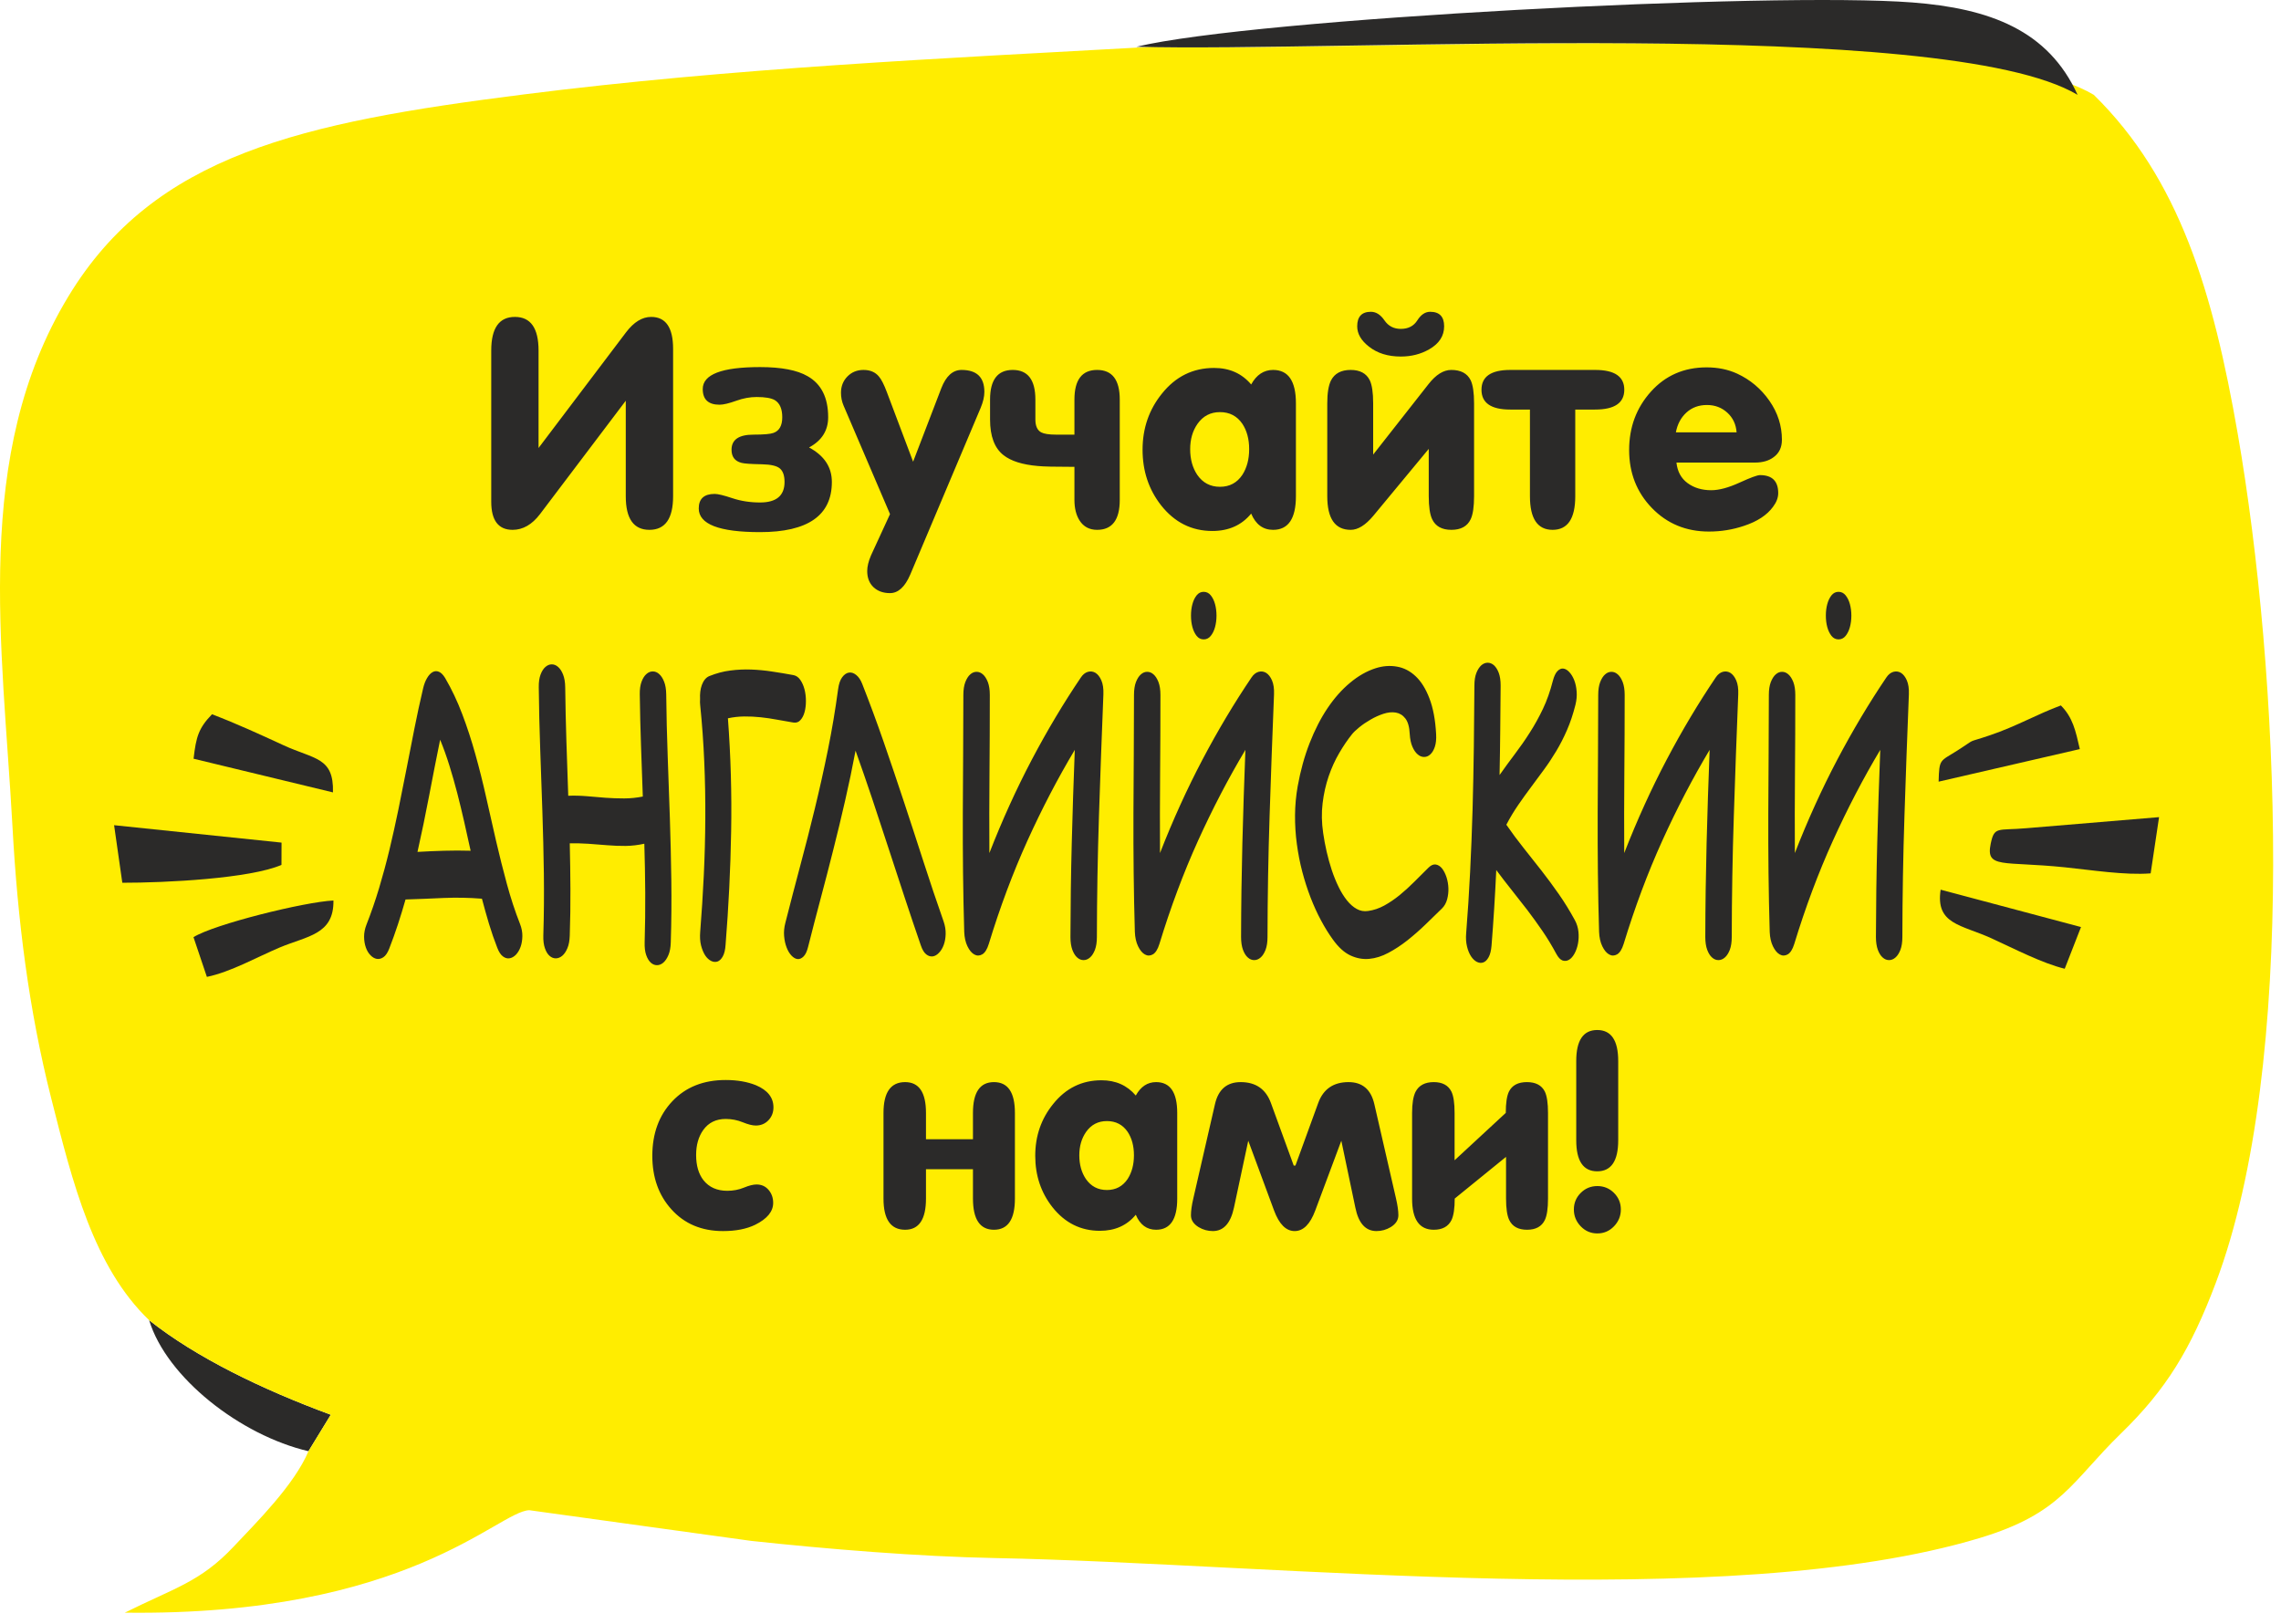 <?xml version="1.0" encoding="UTF-8"?> <svg xmlns="http://www.w3.org/2000/svg" width="191" height="136" viewBox="0 0 191 136" fill="none"><path fill-rule="evenodd" clip-rule="evenodd" d="M25.83 121.523L27.698 118.469C21.899 116.329 16.412 113.664 12.49 110.556C13.952 115.353 20.12 120.188 25.83 121.523Z" fill="#2B2A29"></path><path fill-rule="evenodd" clip-rule="evenodd" d="M96.524 3.914C78.75 4.9 61.336 5.693 43.819 7.912C25.238 10.265 12.924 12.937 5.724 24.824C-2.333 38.124 0.215 54.064 1.04 69.145C1.474 77.072 2.405 84.525 4.284 91.951C6.091 99.095 7.83 106.069 12.491 110.556C16.412 113.664 21.899 116.329 27.698 118.469L25.83 121.523C24.649 124.337 21.466 127.493 19.556 129.521C16.769 132.48 14.606 132.971 10.451 135.043C34.15 135.344 41.681 126.554 44.319 126.463L62.899 129.032C69.27 129.718 76.951 130.348 83.321 130.47C106.902 130.923 144.573 135.179 165.773 128.791C172.654 126.717 173.443 124.076 177.604 120.032C181.396 116.348 183.445 112.975 185.535 107.439C192.459 89.109 190.817 56.122 187.379 36.332C185.313 24.442 182.502 14.989 175.324 7.941C164.175 1.319 113.442 4.401 96.524 3.914Z" fill="#FFED00"></path><path fill-rule="evenodd" clip-rule="evenodd" d="M95.165 3.914C112.083 4.401 162.816 1.319 173.966 7.941C171.509 2.525 166.609 0.706 160.136 0.206C148.421 -0.7 105.06 1.543 95.165 3.914Z" fill="#2B2A29"></path><path fill-rule="evenodd" clip-rule="evenodd" d="M10.242 73.921C13.855 73.926 20.927 73.571 23.569 72.425L23.575 70.559L9.554 69.101L10.242 73.921Z" fill="#2B2A29"></path><path fill-rule="evenodd" clip-rule="evenodd" d="M16.202 78.477L17.323 81.803C19.317 81.395 21.54 80.134 23.409 79.347C25.723 78.372 27.967 78.275 27.921 75.407C25.52 75.519 17.943 77.39 16.202 78.477Z" fill="#2B2A29"></path><path fill-rule="evenodd" clip-rule="evenodd" d="M16.209 63.534L27.881 66.354C27.958 63.392 26.34 63.604 23.748 62.41C21.717 61.474 19.897 60.635 17.754 59.811C16.622 60.978 16.419 61.713 16.209 63.534Z" fill="#2B2A29"></path><path fill-rule="evenodd" clip-rule="evenodd" d="M180.085 73.135L180.79 68.426L169.658 69.355C167.263 69.564 167 69.167 166.691 70.659C166.257 72.757 167.715 72.095 172.885 72.625C175.142 72.856 177.938 73.303 180.085 73.135Z" fill="#2B2A29"></path><path fill-rule="evenodd" clip-rule="evenodd" d="M172.89 81.122L174.253 77.63L162.5 74.501C162.055 77.422 164.242 77.423 166.766 78.578C168.642 79.436 170.995 80.659 172.89 81.122Z" fill="#2B2A29"></path><path fill-rule="evenodd" clip-rule="evenodd" d="M162.331 65.455L174.154 62.728C173.799 61.177 173.567 60.081 172.567 59.073C170.537 59.823 168.882 60.805 166.635 61.568C164.48 62.301 165.659 61.728 163.895 62.852C162.44 63.779 162.381 63.508 162.331 65.455Z" fill="#2B2A29"></path><path d="M43.547 77.378C43.683 77.726 43.746 78.069 43.74 78.396C43.734 78.728 43.686 79.027 43.589 79.293C43.495 79.554 43.365 79.772 43.202 79.946C43.035 80.115 42.86 80.213 42.672 80.246C42.488 80.278 42.303 80.229 42.119 80.093C41.938 79.963 41.777 79.723 41.641 79.37C41.387 78.722 41.157 78.053 40.948 77.367C40.742 76.681 40.546 75.979 40.355 75.256C39.281 75.168 38.214 75.152 37.154 75.195C36.099 75.245 35.031 75.288 33.957 75.321C33.754 76.034 33.543 76.73 33.319 77.41C33.095 78.091 32.853 78.766 32.593 79.435C32.457 79.783 32.296 80.023 32.109 80.153C31.921 80.278 31.737 80.327 31.549 80.295C31.365 80.262 31.189 80.164 31.023 79.99C30.856 79.821 30.726 79.604 30.633 79.337C30.539 79.07 30.49 78.776 30.487 78.444C30.484 78.118 30.551 77.775 30.687 77.427C31.077 76.436 31.428 75.419 31.746 74.363C32.06 73.312 32.351 72.235 32.614 71.142C32.877 70.047 33.122 68.937 33.355 67.811C33.585 66.684 33.812 65.552 34.033 64.415C34.254 63.278 34.477 62.141 34.701 61.009C34.925 59.877 35.167 58.761 35.427 57.656C35.506 57.313 35.615 57.025 35.757 56.786C35.896 56.546 36.053 56.378 36.22 56.285C36.389 56.187 36.565 56.176 36.749 56.252C36.931 56.323 37.106 56.503 37.273 56.775C37.82 57.711 38.298 58.718 38.706 59.8C39.115 60.878 39.481 61.999 39.805 63.163C40.131 64.328 40.431 65.52 40.706 66.75C40.981 67.98 41.257 69.198 41.538 70.418C41.819 71.631 42.119 72.828 42.439 74.004C42.757 75.179 43.126 76.306 43.547 77.378ZM34.959 71.337C35.709 71.294 36.453 71.261 37.188 71.24C37.923 71.218 38.664 71.218 39.408 71.24C39.23 70.434 39.048 69.623 38.867 68.807C38.682 67.996 38.489 67.196 38.286 66.407C38.084 65.624 37.862 64.856 37.63 64.105C37.397 63.354 37.139 62.636 36.855 61.944C36.535 63.517 36.226 65.09 35.929 66.657C35.63 68.225 35.306 69.786 34.959 71.337ZM55.786 58.141C55.804 59.871 55.846 61.602 55.91 63.338C55.974 65.068 56.037 66.799 56.092 68.524C56.149 70.249 56.188 71.98 56.213 73.71C56.234 75.446 56.222 77.176 56.167 78.912C56.155 79.337 56.092 79.691 55.974 79.968C55.856 80.251 55.713 80.463 55.544 80.61C55.378 80.752 55.199 80.823 55.011 80.823C54.824 80.823 54.649 80.752 54.492 80.61C54.331 80.463 54.204 80.251 54.107 79.968C54.01 79.691 53.968 79.337 53.98 78.912C54.019 77.519 54.038 76.137 54.029 74.771C54.02 73.405 53.995 72.034 53.953 70.652C53.432 70.766 52.912 70.831 52.392 70.837C51.871 70.842 51.351 70.82 50.831 70.777C50.311 70.739 49.791 70.695 49.27 70.657C48.75 70.624 48.23 70.608 47.709 70.619C47.739 71.903 47.758 73.187 47.764 74.472C47.77 75.751 47.752 77.04 47.709 78.335C47.697 78.76 47.633 79.114 47.513 79.397C47.395 79.68 47.252 79.892 47.083 80.034C46.914 80.175 46.732 80.251 46.538 80.251C46.348 80.251 46.172 80.18 46.015 80.039C45.858 79.903 45.728 79.691 45.628 79.402C45.528 79.119 45.483 78.76 45.495 78.335C45.549 76.605 45.561 74.869 45.54 73.139C45.516 71.403 45.474 69.672 45.416 67.941C45.356 66.211 45.295 64.481 45.235 62.745C45.171 61.014 45.132 59.278 45.114 57.547C45.108 57.123 45.159 56.769 45.265 56.486C45.371 56.203 45.507 55.991 45.67 55.85C45.834 55.708 46.009 55.632 46.203 55.632C46.396 55.632 46.575 55.708 46.735 55.85C46.898 55.991 47.038 56.203 47.149 56.486C47.261 56.769 47.322 57.123 47.328 57.547C47.346 59.077 47.38 60.595 47.428 62.097C47.479 63.604 47.531 65.117 47.582 66.636C48.102 66.614 48.623 66.63 49.143 66.673C49.663 66.722 50.184 66.766 50.704 66.804C51.224 66.842 51.745 66.859 52.265 66.859C52.785 66.859 53.306 66.804 53.826 66.701C53.775 65.275 53.726 63.855 53.675 62.434C53.626 61.019 53.59 59.583 53.572 58.141C53.566 57.716 53.617 57.362 53.723 57.08C53.829 56.796 53.965 56.584 54.128 56.443C54.292 56.296 54.467 56.225 54.661 56.225C54.854 56.225 55.033 56.296 55.193 56.443C55.357 56.584 55.496 56.796 55.608 57.08C55.72 57.362 55.78 57.716 55.786 58.141ZM66.428 56.53C66.661 56.573 66.855 56.704 67.009 56.927C67.166 57.15 67.284 57.417 67.366 57.727C67.445 58.032 67.484 58.358 67.484 58.706C67.484 59.049 67.445 59.365 67.369 59.637C67.293 59.915 67.175 60.138 67.018 60.306C66.864 60.481 66.667 60.54 66.428 60.503C65.974 60.426 65.518 60.345 65.061 60.263C64.601 60.176 64.144 60.111 63.688 60.062C63.228 60.013 62.771 59.991 62.314 59.996C61.855 60.002 61.401 60.051 60.953 60.149C61.189 63.305 61.279 66.467 61.222 69.629C61.168 72.79 61.01 75.952 60.756 79.119C60.729 79.538 60.65 79.859 60.523 80.088C60.396 80.316 60.248 80.458 60.079 80.518C59.912 80.572 59.734 80.561 59.549 80.469C59.362 80.376 59.196 80.224 59.05 80.007C58.908 79.789 58.793 79.511 58.705 79.179C58.621 78.842 58.596 78.466 58.63 78.053C58.754 76.48 58.856 74.902 58.932 73.312C59.008 71.724 59.05 70.135 59.059 68.545C59.068 66.957 59.041 65.368 58.971 63.784C58.905 62.2 58.79 60.622 58.63 59.049C58.611 58.892 58.609 58.718 58.621 58.538C58.609 58.326 58.615 58.119 58.639 57.917C58.663 57.716 58.708 57.526 58.772 57.352C58.838 57.177 58.92 57.025 59.026 56.894C59.129 56.769 59.253 56.671 59.401 56.612C59.988 56.378 60.569 56.22 61.153 56.149C61.733 56.073 62.317 56.045 62.901 56.067C63.488 56.089 64.075 56.144 64.662 56.236C65.248 56.323 65.838 56.421 66.428 56.53ZM79.013 77.16C79.137 77.519 79.194 77.873 79.185 78.21C79.176 78.553 79.122 78.858 79.022 79.13C78.922 79.402 78.789 79.62 78.622 79.789C78.459 79.963 78.284 80.061 78.099 80.088C77.918 80.11 77.736 80.055 77.561 79.919C77.382 79.778 77.231 79.533 77.107 79.168C76.641 77.819 76.184 76.463 75.734 75.098C75.286 73.732 74.838 72.366 74.39 71C73.945 69.634 73.495 68.268 73.041 66.908C72.585 65.547 72.118 64.197 71.64 62.859C71.374 64.274 71.084 65.667 70.766 67.044C70.452 68.42 70.122 69.792 69.777 71.152C69.435 72.513 69.084 73.868 68.724 75.217C68.364 76.567 68.011 77.922 67.668 79.283C67.575 79.663 67.448 79.935 67.287 80.093C67.127 80.251 66.961 80.327 66.788 80.311C66.613 80.295 66.444 80.197 66.277 80.023C66.111 79.849 65.974 79.62 65.866 79.337C65.757 79.054 65.687 78.738 65.657 78.379C65.627 78.026 65.663 77.655 65.763 77.275C66.171 75.669 66.589 74.069 67.012 72.48C67.439 70.891 67.847 69.291 68.237 67.68C68.628 66.07 68.99 64.442 69.326 62.788C69.662 61.134 69.946 59.447 70.177 57.727C70.237 57.281 70.349 56.943 70.518 56.715C70.688 56.486 70.875 56.356 71.081 56.323C71.287 56.29 71.492 56.356 71.698 56.524C71.901 56.688 72.067 56.932 72.197 57.265C72.823 58.859 73.425 60.481 73.997 62.135C74.569 63.789 75.132 65.449 75.685 67.125C76.239 68.796 76.786 70.478 77.331 72.164C77.872 73.846 78.435 75.511 79.013 77.16ZM90.514 56.72C90.68 56.475 90.874 56.323 91.101 56.258C91.325 56.198 91.534 56.225 91.733 56.345C91.93 56.47 92.093 56.677 92.223 56.976C92.353 57.275 92.411 57.662 92.393 58.141C92.257 61.52 92.133 64.905 92.023 68.295C91.912 71.685 91.854 75.076 91.848 78.466C91.848 78.891 91.794 79.25 91.685 79.538C91.573 79.821 91.437 80.039 91.27 80.18C91.104 80.327 90.925 80.398 90.732 80.398C90.538 80.398 90.363 80.327 90.199 80.18C90.036 80.039 89.9 79.821 89.794 79.538C89.688 79.25 89.634 78.891 89.634 78.466C89.64 75.832 89.676 73.215 89.743 70.624C89.809 68.029 89.894 65.422 89.997 62.793C88.572 65.177 87.25 67.713 86.028 70.407C84.809 73.1 83.732 75.979 82.797 79.043C82.655 79.5 82.473 79.789 82.246 79.919C82.023 80.044 81.802 80.05 81.581 79.925C81.363 79.805 81.173 79.576 81.009 79.239C80.849 78.907 80.758 78.504 80.74 78.036C80.692 76.388 80.658 74.739 80.64 73.09C80.622 71.435 80.616 69.781 80.622 68.121C80.628 66.461 80.637 64.807 80.649 63.153C80.661 61.504 80.667 59.844 80.667 58.19C80.667 57.765 80.722 57.406 80.831 57.118C80.943 56.834 81.079 56.617 81.242 56.475C81.406 56.328 81.581 56.258 81.774 56.258C81.968 56.258 82.144 56.328 82.307 56.475C82.47 56.617 82.606 56.834 82.719 57.118C82.827 57.406 82.882 57.765 82.882 58.19C82.882 60.41 82.873 62.62 82.855 64.812C82.836 67.006 82.833 69.215 82.846 71.435C83.925 68.665 85.114 66.053 86.406 63.599C87.698 61.15 89.068 58.859 90.514 56.72ZM100.79 53.542C100.554 53.542 100.358 53.444 100.2 53.248C100.043 53.047 99.925 52.802 99.846 52.508C99.767 52.214 99.728 51.899 99.728 51.55C99.728 51.202 99.767 50.887 99.846 50.593C99.925 50.299 100.043 50.054 100.2 49.853C100.358 49.657 100.554 49.559 100.79 49.559C101.026 49.559 101.226 49.657 101.383 49.853C101.544 50.054 101.665 50.299 101.743 50.593C101.822 50.887 101.864 51.202 101.864 51.55C101.864 51.899 101.822 52.214 101.743 52.508C101.665 52.802 101.544 53.047 101.383 53.248C101.226 53.444 101.026 53.542 100.79 53.542ZM104.802 56.72C104.968 56.475 105.161 56.323 105.388 56.258C105.612 56.198 105.821 56.225 106.021 56.345C106.217 56.47 106.381 56.677 106.511 56.976C106.641 57.275 106.698 57.662 106.68 58.141C106.544 61.52 106.42 64.905 106.311 68.295C106.199 71.685 106.142 75.076 106.135 78.466C106.135 78.891 106.081 79.25 105.972 79.538C105.86 79.821 105.724 80.039 105.558 80.18C105.392 80.327 105.213 80.398 105.019 80.398C104.826 80.398 104.65 80.327 104.487 80.18C104.323 80.039 104.187 79.821 104.082 79.538C103.976 79.25 103.921 78.891 103.921 78.466C103.927 75.832 103.964 73.215 104.03 70.624C104.097 68.029 104.181 65.422 104.284 62.793C102.859 65.177 101.538 67.713 100.315 70.407C99.096 73.1 98.019 75.979 97.084 79.043C96.942 79.5 96.761 79.789 96.534 79.919C96.31 80.044 96.089 80.05 95.868 79.925C95.65 79.805 95.46 79.576 95.297 79.239C95.136 78.907 95.045 78.504 95.027 78.036C94.979 76.388 94.946 74.739 94.928 73.09C94.909 71.435 94.903 69.781 94.909 68.121C94.915 66.461 94.924 64.807 94.937 63.153C94.949 61.504 94.955 59.844 94.955 58.19C94.955 57.765 95.009 57.406 95.118 57.118C95.23 56.834 95.366 56.617 95.53 56.475C95.693 56.328 95.868 56.258 96.062 56.258C96.256 56.258 96.431 56.328 96.594 56.475C96.758 56.617 96.894 56.834 97.006 57.118C97.115 57.406 97.169 57.765 97.169 58.19C97.169 60.41 97.16 62.62 97.142 64.812C97.124 67.006 97.121 69.215 97.133 71.435C98.213 68.665 99.402 66.053 100.694 63.599C101.985 61.15 103.356 58.859 104.802 56.72ZM119.624 72.649C119.83 72.447 120.033 72.361 120.226 72.393C120.423 72.426 120.595 72.535 120.747 72.719C120.895 72.905 121.019 73.15 121.119 73.443C121.216 73.743 121.27 74.053 121.282 74.368C121.294 74.689 121.258 75.005 121.176 75.31C121.092 75.62 120.946 75.876 120.741 76.077C120.311 76.502 119.848 76.948 119.358 77.421C118.868 77.895 118.363 78.335 117.842 78.749C117.322 79.157 116.793 79.506 116.257 79.789C115.719 80.077 115.184 80.246 114.648 80.295C114.113 80.344 113.589 80.246 113.075 80.007C112.561 79.767 112.068 79.32 111.596 78.657C111.257 78.189 110.93 77.661 110.616 77.073C110.298 76.485 110.008 75.843 109.741 75.158C109.478 74.472 109.245 73.754 109.046 72.997C108.849 72.246 108.698 71.468 108.592 70.673C108.483 69.874 108.434 69.068 108.44 68.257C108.447 67.441 108.52 66.636 108.662 65.841C108.897 64.535 109.23 63.327 109.663 62.222C110.096 61.117 110.594 60.143 111.166 59.294C111.735 58.451 112.361 57.743 113.045 57.177C113.725 56.606 114.439 56.198 115.184 55.958C115.792 55.763 116.388 55.719 116.971 55.822C117.552 55.92 118.076 56.192 118.538 56.628C119.001 57.063 119.388 57.678 119.694 58.484C120.002 59.283 120.19 60.279 120.254 61.471C120.278 61.896 120.241 62.249 120.148 62.532C120.054 62.815 119.927 63.027 119.77 63.169C119.615 63.316 119.44 63.387 119.246 63.387C119.056 63.387 118.874 63.316 118.708 63.169C118.538 63.027 118.393 62.815 118.269 62.532C118.145 62.249 118.07 61.896 118.045 61.471C118.018 60.878 117.894 60.443 117.679 60.165C117.465 59.888 117.195 59.724 116.878 59.67C116.557 59.615 116.212 59.653 115.84 59.773C115.468 59.898 115.108 60.056 114.76 60.263C114.409 60.464 114.095 60.676 113.816 60.905C113.535 61.134 113.332 61.33 113.208 61.487C112.842 61.944 112.485 62.467 112.14 63.06C111.796 63.648 111.499 64.295 111.257 65.003C111.015 65.71 110.845 66.461 110.749 67.261C110.652 68.056 110.667 68.889 110.797 69.765C110.867 70.26 110.964 70.777 111.085 71.31C111.206 71.843 111.351 72.355 111.514 72.856C111.681 73.356 111.871 73.824 112.083 74.26C112.294 74.695 112.528 75.07 112.782 75.392C113.036 75.707 113.311 75.952 113.607 76.115C113.901 76.279 114.222 76.338 114.563 76.284C115.029 76.219 115.48 76.066 115.916 75.827C116.351 75.587 116.775 75.299 117.192 74.962C117.61 74.619 118.018 74.249 118.42 73.846C118.82 73.438 119.222 73.041 119.624 72.649ZM131.876 77.062C132.043 77.373 132.139 77.699 132.172 78.036C132.206 78.379 132.191 78.706 132.133 79.016C132.073 79.331 131.976 79.609 131.84 79.854C131.704 80.099 131.552 80.273 131.38 80.371C131.207 80.474 131.029 80.491 130.844 80.431C130.657 80.365 130.482 80.18 130.315 79.87C129.949 79.19 129.562 78.548 129.15 77.949C128.739 77.351 128.319 76.768 127.889 76.202C127.456 75.642 127.021 75.087 126.585 74.537C126.146 73.993 125.717 73.427 125.29 72.856C125.191 75.011 125.058 77.122 124.894 79.184C124.858 79.609 124.776 79.935 124.646 80.164C124.516 80.393 124.368 80.54 124.198 80.594C124.032 80.654 123.856 80.638 123.672 80.55C123.491 80.458 123.327 80.305 123.182 80.088C123.037 79.87 122.922 79.593 122.84 79.255C122.759 78.923 122.734 78.548 122.771 78.134C122.904 76.463 123.015 74.76 123.1 73.024C123.188 71.283 123.254 69.541 123.306 67.794C123.354 66.048 123.39 64.301 123.412 62.554C123.433 60.812 123.448 59.099 123.46 57.406C123.46 56.982 123.515 56.628 123.627 56.345C123.739 56.067 123.878 55.855 124.041 55.708C124.208 55.566 124.383 55.496 124.57 55.496C124.761 55.496 124.933 55.566 125.097 55.708C125.257 55.855 125.393 56.067 125.499 56.345C125.605 56.628 125.656 56.982 125.656 57.406C125.644 58.641 125.635 59.882 125.623 61.128C125.611 62.38 125.593 63.637 125.566 64.9C125.986 64.306 126.413 63.719 126.845 63.147C127.281 62.57 127.698 61.977 128.094 61.352C128.494 60.731 128.86 60.067 129.196 59.365C129.528 58.668 129.804 57.885 130.025 57.025C130.124 56.644 130.251 56.367 130.409 56.203C130.566 56.04 130.733 55.964 130.905 55.986C131.08 56.008 131.247 56.105 131.41 56.285C131.574 56.459 131.709 56.682 131.818 56.96C131.927 57.237 131.994 57.553 132.021 57.907C132.049 58.266 132.015 58.636 131.921 59.017C131.725 59.795 131.492 60.497 131.216 61.128C130.941 61.76 130.639 62.353 130.312 62.897C129.982 63.446 129.64 63.964 129.28 64.453C128.918 64.943 128.557 65.433 128.195 65.922C127.831 66.407 127.472 66.908 127.12 67.419C126.77 67.93 126.44 68.475 126.134 69.062C126.606 69.743 127.09 70.396 127.59 71.022C128.088 71.648 128.588 72.279 129.081 72.91C129.574 73.541 130.058 74.2 130.533 74.88C131.008 75.56 131.456 76.289 131.876 77.062ZM143.674 56.72C143.84 56.475 144.034 56.323 144.261 56.258C144.484 56.198 144.693 56.225 144.893 56.345C145.09 56.47 145.253 56.677 145.383 56.976C145.513 57.275 145.571 57.662 145.552 58.141C145.416 61.52 145.292 64.905 145.183 68.295C145.071 71.685 145.014 75.076 145.008 78.466C145.008 78.891 144.953 79.25 144.845 79.538C144.733 79.821 144.597 80.039 144.43 80.18C144.264 80.327 144.085 80.398 143.892 80.398C143.698 80.398 143.522 80.327 143.359 80.18C143.196 80.039 143.06 79.821 142.954 79.538C142.848 79.25 142.793 78.891 142.793 78.466C142.799 75.832 142.836 73.215 142.902 70.624C142.969 68.029 143.054 65.422 143.157 62.793C141.732 65.177 140.41 67.713 139.188 70.407C137.968 73.1 136.892 75.979 135.957 79.043C135.814 79.5 135.633 79.789 135.406 79.919C135.183 80.044 134.961 80.05 134.741 79.925C134.523 79.805 134.332 79.576 134.169 79.239C134.009 78.907 133.918 78.504 133.9 78.036C133.851 76.388 133.818 74.739 133.8 73.09C133.782 71.435 133.776 69.781 133.782 68.121C133.788 66.461 133.797 64.807 133.809 63.153C133.821 61.504 133.827 59.844 133.827 58.19C133.827 57.765 133.882 57.406 133.991 57.118C134.102 56.834 134.238 56.617 134.402 56.475C134.565 56.328 134.741 56.258 134.934 56.258C135.128 56.258 135.303 56.328 135.467 56.475C135.63 56.617 135.766 56.834 135.878 57.118C135.987 57.406 136.042 57.765 136.042 58.19C136.042 60.41 136.033 62.62 136.014 64.812C135.996 67.006 135.993 69.215 136.005 71.435C137.085 68.665 138.274 66.053 139.566 63.599C140.857 61.15 142.228 58.859 143.674 56.72ZM153.95 53.542C153.714 53.542 153.517 53.444 153.36 53.248C153.203 53.047 153.085 52.802 153.006 52.508C152.927 52.214 152.888 51.899 152.888 51.55C152.888 51.202 152.927 50.887 153.006 50.593C153.085 50.299 153.203 50.054 153.36 49.853C153.517 49.657 153.714 49.559 153.95 49.559C154.186 49.559 154.385 49.657 154.543 49.853C154.703 50.054 154.824 50.299 154.903 50.593C154.982 50.887 155.024 51.202 155.024 51.55C155.024 51.899 154.982 52.214 154.903 52.508C154.824 52.802 154.703 53.047 154.543 53.248C154.385 53.444 154.186 53.542 153.95 53.542ZM157.961 56.72C158.128 56.475 158.321 56.323 158.548 56.258C158.772 56.198 158.981 56.225 159.18 56.345C159.377 56.47 159.54 56.677 159.67 56.976C159.8 57.275 159.858 57.662 159.84 58.141C159.704 61.52 159.58 64.905 159.471 68.295C159.359 71.685 159.301 75.076 159.295 78.466C159.295 78.891 159.241 79.25 159.132 79.538C159.02 79.821 158.884 80.039 158.718 80.18C158.551 80.327 158.373 80.398 158.179 80.398C157.986 80.398 157.81 80.327 157.647 80.18C157.483 80.039 157.347 79.821 157.241 79.538C157.136 79.25 157.081 78.891 157.081 78.466C157.087 75.832 157.123 73.215 157.19 70.624C157.257 68.029 157.341 65.422 157.444 62.793C156.019 65.177 154.697 67.713 153.475 70.407C152.256 73.1 151.179 75.979 150.244 79.043C150.102 79.5 149.92 79.789 149.694 79.919C149.47 80.044 149.249 80.05 149.028 79.925C148.81 79.805 148.62 79.576 148.456 79.239C148.296 78.907 148.205 78.504 148.187 78.036C148.139 76.388 148.106 74.739 148.087 73.09C148.069 71.435 148.063 69.781 148.069 68.121C148.075 66.461 148.084 64.807 148.096 63.153C148.109 61.504 148.115 59.844 148.115 58.19C148.115 57.765 148.169 57.406 148.278 57.118C148.39 56.834 148.526 56.617 148.689 56.475C148.853 56.328 149.028 56.258 149.222 56.258C149.415 56.258 149.591 56.328 149.754 56.475C149.917 56.617 150.053 56.834 150.166 57.118C150.275 57.406 150.329 57.765 150.329 58.19C150.329 60.41 150.32 62.62 150.302 64.812C150.284 67.006 150.281 69.215 150.293 71.435C151.372 68.665 152.561 66.053 153.853 63.599C155.145 61.15 156.515 58.859 157.961 56.72Z" fill="#2B2A29"></path><path d="M52.399 33.556L45.215 43.055C44.547 43.931 43.783 44.368 42.924 44.368C41.731 44.368 41.134 43.58 41.134 42.009V29.351C41.134 27.477 41.794 26.538 43.115 26.538C44.436 26.538 45.096 27.477 45.096 29.355V37.514L52.423 27.827C53.076 26.968 53.776 26.538 54.524 26.538C55.749 26.538 56.362 27.43 56.362 29.208V41.555C56.362 43.429 55.701 44.368 54.381 44.368C53.06 44.368 52.399 43.433 52.399 41.56V33.556ZM61.255 37.661C61.255 36.818 61.867 36.396 63.093 36.396C63.952 36.396 64.509 36.348 64.763 36.253C65.257 36.078 65.503 35.64 65.503 34.94C65.503 34.24 65.296 33.762 64.882 33.508C64.581 33.333 64.071 33.245 63.355 33.245C62.798 33.245 62.233 33.349 61.66 33.556C61.04 33.778 60.57 33.89 60.252 33.89C59.313 33.89 58.844 33.452 58.844 32.577C58.844 31.352 60.443 30.739 63.642 30.739C65.424 30.739 66.752 30.994 67.627 31.503C68.773 32.155 69.346 33.301 69.346 34.94C69.346 36.054 68.813 36.897 67.747 37.47C69.02 38.154 69.656 39.117 69.656 40.358C69.656 43.159 67.651 44.559 63.642 44.559C60.22 44.559 58.51 43.898 58.51 42.578C58.51 41.766 58.956 41.36 59.846 41.36C60.117 41.36 60.61 41.48 61.326 41.719C62.042 41.957 62.814 42.077 63.642 42.077C65.01 42.077 65.694 41.504 65.694 40.358C65.694 39.833 65.567 39.459 65.312 39.236C65.058 39.013 64.556 38.894 63.809 38.878C62.886 38.862 62.313 38.822 62.09 38.759C61.533 38.616 61.255 38.25 61.255 37.661ZM72.306 30.978C72.863 30.978 73.292 31.161 73.595 31.527C73.801 31.765 74.024 32.203 74.263 32.84L76.459 38.663L78.822 32.505C79.219 31.487 79.784 30.978 80.516 30.978C81.789 30.978 82.426 31.59 82.426 32.816C82.426 33.214 82.322 33.659 82.116 34.153L76.22 48.115C75.775 49.15 75.21 49.667 74.526 49.667C73.953 49.667 73.491 49.5 73.141 49.169C72.791 48.835 72.616 48.386 72.616 47.817C72.616 47.435 72.724 47.001 72.934 46.508L74.526 43.051L70.635 33.961C70.492 33.627 70.42 33.269 70.42 32.888C70.42 32.346 70.599 31.893 70.957 31.527C71.315 31.161 71.765 30.978 72.306 30.978ZM88.441 36.396H89.968V33.46C89.968 31.805 90.601 30.978 91.866 30.978C93.131 30.978 93.763 31.805 93.763 33.46V41.862C93.763 43.532 93.131 44.368 91.866 44.368C91.218 44.368 90.728 44.105 90.394 43.58C90.112 43.135 89.968 42.562 89.968 41.862V39.093C88.357 39.093 87.335 39.069 86.901 39.022C85.608 38.91 84.653 38.608 84.029 38.114C83.277 37.526 82.903 36.531 82.903 35.131V33.46C82.903 31.805 83.536 30.978 84.801 30.978C86.066 30.978 86.698 31.805 86.698 33.46V35.131C86.698 35.672 86.861 36.03 87.184 36.205C87.426 36.332 87.844 36.396 88.441 36.396ZM99.659 37.613C99.659 38.457 99.858 39.172 100.251 39.761C100.713 40.429 101.345 40.764 102.153 40.764C102.96 40.764 103.585 40.429 104.03 39.761C104.408 39.172 104.599 38.457 104.599 37.613C104.599 36.77 104.408 36.062 104.03 35.489C103.585 34.837 102.96 34.51 102.153 34.51C101.361 34.51 100.737 34.837 100.276 35.489C99.865 36.078 99.659 36.786 99.659 37.613ZM104.767 43.008C103.971 43.978 102.889 44.463 101.52 44.463C99.786 44.463 98.354 43.747 97.224 42.315C96.19 40.995 95.673 39.443 95.673 37.661C95.673 35.863 96.214 34.296 97.296 32.959C98.441 31.527 99.897 30.811 101.664 30.811C102.952 30.811 103.987 31.272 104.767 32.195C105.212 31.384 105.825 30.978 106.604 30.978C107.877 30.978 108.514 31.909 108.514 33.775V41.547C108.514 43.429 107.877 44.368 106.604 44.368C105.761 44.368 105.148 43.915 104.767 43.008ZM111.139 41.547V33.775C111.139 32.915 111.243 32.279 111.45 31.861C111.752 31.272 112.301 30.978 113.096 30.978C113.876 30.978 114.409 31.264 114.696 31.837C114.887 32.235 114.982 32.88 114.982 33.77V38.067L119.613 32.171C120.233 31.376 120.87 30.978 121.522 30.978C122.318 30.978 122.859 31.264 123.145 31.837C123.336 32.239 123.432 32.883 123.432 33.775V41.547C123.432 42.439 123.336 43.083 123.145 43.485C122.863 44.074 122.326 44.368 121.534 44.368C120.742 44.368 120.205 44.074 119.923 43.481C119.732 43.083 119.636 42.434 119.636 41.539V37.589L114.994 43.194C114.338 43.978 113.709 44.368 113.101 44.368C111.792 44.368 111.139 43.429 111.139 41.547ZM117.297 29.856C116.215 29.856 115.324 29.578 114.624 29.021C113.972 28.512 113.646 27.947 113.646 27.326C113.646 26.514 114.027 26.109 114.791 26.109C115.221 26.109 115.599 26.347 115.925 26.825C116.251 27.302 116.708 27.541 117.297 27.541C117.918 27.541 118.38 27.302 118.682 26.825C118.984 26.347 119.342 26.109 119.756 26.109C120.536 26.109 120.925 26.514 120.925 27.326C120.925 28.137 120.503 28.782 119.66 29.259C118.96 29.657 118.173 29.856 117.297 29.856ZM128.11 34.296H126.463C124.856 34.296 124.052 33.743 124.052 32.637C124.052 31.531 124.856 30.978 126.463 30.978H133.575C135.199 30.978 136.01 31.531 136.01 32.637C136.01 33.743 135.195 34.296 133.559 34.296H131.905V41.552C131.905 43.429 131.272 44.368 130.007 44.368C128.742 44.368 128.11 43.429 128.11 41.552V34.296ZM140.378 38.735C140.458 39.483 140.768 40.056 141.309 40.454C141.85 40.851 142.51 41.05 143.29 41.05C143.942 41.05 144.73 40.84 145.653 40.418C146.576 39.996 147.148 39.785 147.371 39.785C148.39 39.785 148.899 40.287 148.899 41.289C148.899 41.671 148.756 42.053 148.469 42.435C147.96 43.135 147.148 43.668 146.035 44.034C145.096 44.352 144.117 44.511 143.099 44.511C141.19 44.511 139.598 43.855 138.325 42.542C137.052 41.229 136.416 39.61 136.416 37.685C136.416 35.775 137.025 34.145 138.242 32.792C139.459 31.439 141.014 30.763 142.908 30.763C143.847 30.763 144.698 30.938 145.462 31.288C146.56 31.797 147.459 32.553 148.159 33.556C148.859 34.558 149.209 35.648 149.209 36.826C149.209 37.462 148.978 37.947 148.517 38.282C148.119 38.584 147.594 38.735 146.942 38.735H140.378ZM140.33 36.205H145.414C145.366 35.536 145.108 34.988 144.639 34.558C144.169 34.128 143.6 33.914 142.932 33.914C142.247 33.914 141.675 34.124 141.213 34.546C140.752 34.968 140.458 35.521 140.33 36.205Z" fill="#2B2A29"></path><path d="M54.622 96.785C54.622 94.919 55.181 93.395 56.301 92.213C57.421 91.03 58.909 90.439 60.765 90.439C61.737 90.439 62.584 90.586 63.306 90.879C64.278 91.291 64.765 91.908 64.765 92.731C64.765 93.157 64.624 93.516 64.345 93.81C64.065 94.104 63.711 94.251 63.284 94.251C63.004 94.251 62.639 94.159 62.19 93.976C61.741 93.792 61.266 93.7 60.765 93.7C59.955 93.7 59.328 94.009 58.886 94.626C58.489 95.184 58.29 95.882 58.29 96.719C58.29 97.6 58.496 98.306 58.909 98.835C59.38 99.422 60.043 99.716 60.898 99.716C61.398 99.716 61.862 99.628 62.29 99.452C62.717 99.275 63.071 99.187 63.35 99.187C63.763 99.187 64.098 99.338 64.356 99.639C64.614 99.94 64.742 100.304 64.742 100.73C64.742 101.45 64.242 102.059 63.24 102.559C62.518 102.912 61.619 103.088 60.544 103.088C58.747 103.088 57.303 102.478 56.212 101.259C55.152 100.083 54.622 98.592 54.622 96.785ZM77.537 97.909V100.366C77.537 102.107 76.955 102.978 75.791 102.978C74.584 102.978 73.98 102.111 73.98 100.374V93.197C73.98 91.474 74.584 90.615 75.791 90.615C76.955 90.615 77.537 91.474 77.537 93.193V95.397H81.471V93.193C81.471 91.474 82.056 90.615 83.228 90.615C84.399 90.615 84.984 91.474 84.984 93.197V100.374C84.984 102.111 84.399 102.978 83.228 102.978C82.056 102.978 81.471 102.107 81.471 100.366V97.909H77.537ZM90.376 96.741C90.376 97.52 90.56 98.181 90.925 98.725C91.352 99.341 91.938 99.65 92.686 99.65C93.433 99.65 94.011 99.341 94.424 98.725C94.774 98.181 94.951 97.52 94.951 96.741C94.951 95.963 94.774 95.309 94.424 94.78C94.011 94.178 93.433 93.877 92.686 93.877C91.953 93.877 91.375 94.178 90.947 94.78C90.568 95.323 90.376 95.977 90.376 96.741ZM95.105 101.721C94.369 102.617 93.367 103.066 92.1 103.066C90.494 103.066 89.168 102.405 88.122 101.082C87.165 99.863 86.686 98.43 86.686 96.785C86.686 95.125 87.187 93.678 88.189 92.444C89.249 91.122 90.597 90.461 92.233 90.461C93.426 90.461 94.383 90.887 95.105 91.739C95.518 90.99 96.085 90.615 96.807 90.615C97.986 90.615 98.575 91.474 98.575 93.197V100.374C98.575 102.111 97.986 102.978 96.807 102.978C96.026 102.978 95.459 102.559 95.105 101.721ZM108.331 97.604L108.475 97.6L110.383 92.359C110.81 91.195 111.657 90.615 112.92 90.615C114.08 90.615 114.802 91.232 115.082 92.466L116.894 100.355C117.027 100.928 117.093 101.398 117.093 101.766C117.093 102.162 116.88 102.493 116.452 102.757C116.084 102.978 115.686 103.088 115.259 103.088C114.345 103.088 113.756 102.434 113.491 101.126L112.316 95.522L110.132 101.369C109.705 102.515 109.13 103.088 108.409 103.088C107.687 103.088 107.112 102.515 106.685 101.369L104.523 95.522L103.326 101.126C103.046 102.434 102.457 103.088 101.558 103.088C101.131 103.088 100.733 102.978 100.365 102.757C99.938 102.493 99.724 102.162 99.724 101.766C99.724 101.398 99.79 100.928 99.923 100.355L101.735 92.466C102.015 91.232 102.733 90.615 103.889 90.615C105.153 90.615 105.992 91.199 106.42 92.363L108.331 97.604ZM121.8 97.16L126.087 93.193C126.087 92.371 126.175 91.775 126.352 91.409C126.617 90.879 127.118 90.615 127.855 90.615C128.592 90.615 129.092 90.879 129.358 91.409C129.534 91.779 129.623 92.374 129.623 93.197V100.374C129.623 101.196 129.534 101.791 129.358 102.162C129.096 102.706 128.599 102.978 127.866 102.978C127.133 102.978 126.636 102.706 126.374 102.159C126.198 101.791 126.109 101.193 126.109 100.366V96.873L121.811 100.366C121.811 101.178 121.723 101.777 121.546 102.159C121.277 102.706 120.783 102.978 120.058 102.978C118.846 102.978 118.242 102.111 118.242 100.374V93.197C118.242 92.404 118.338 91.816 118.529 91.43C118.809 90.887 119.318 90.615 120.054 90.615C120.776 90.615 121.269 90.879 121.535 91.409C121.712 91.775 121.8 92.371 121.8 93.193V97.16ZM131.788 101.281C131.788 100.737 131.98 100.275 132.363 99.892C132.746 99.51 133.21 99.32 133.755 99.32C134.3 99.32 134.764 99.51 135.147 99.892C135.53 100.275 135.722 100.737 135.722 101.281C135.722 101.824 135.53 102.294 135.147 102.691C134.764 103.088 134.3 103.286 133.755 103.286C133.21 103.286 132.746 103.088 132.363 102.691C131.98 102.294 131.788 101.824 131.788 101.281ZM135.501 95.485C135.501 97.219 134.915 98.085 133.744 98.085C132.573 98.085 131.987 97.219 131.987 95.485V88.852C131.987 87.118 132.573 86.252 133.744 86.252C134.915 86.252 135.501 87.118 135.501 88.852V95.485Z" fill="#2B2A29"></path></svg> 